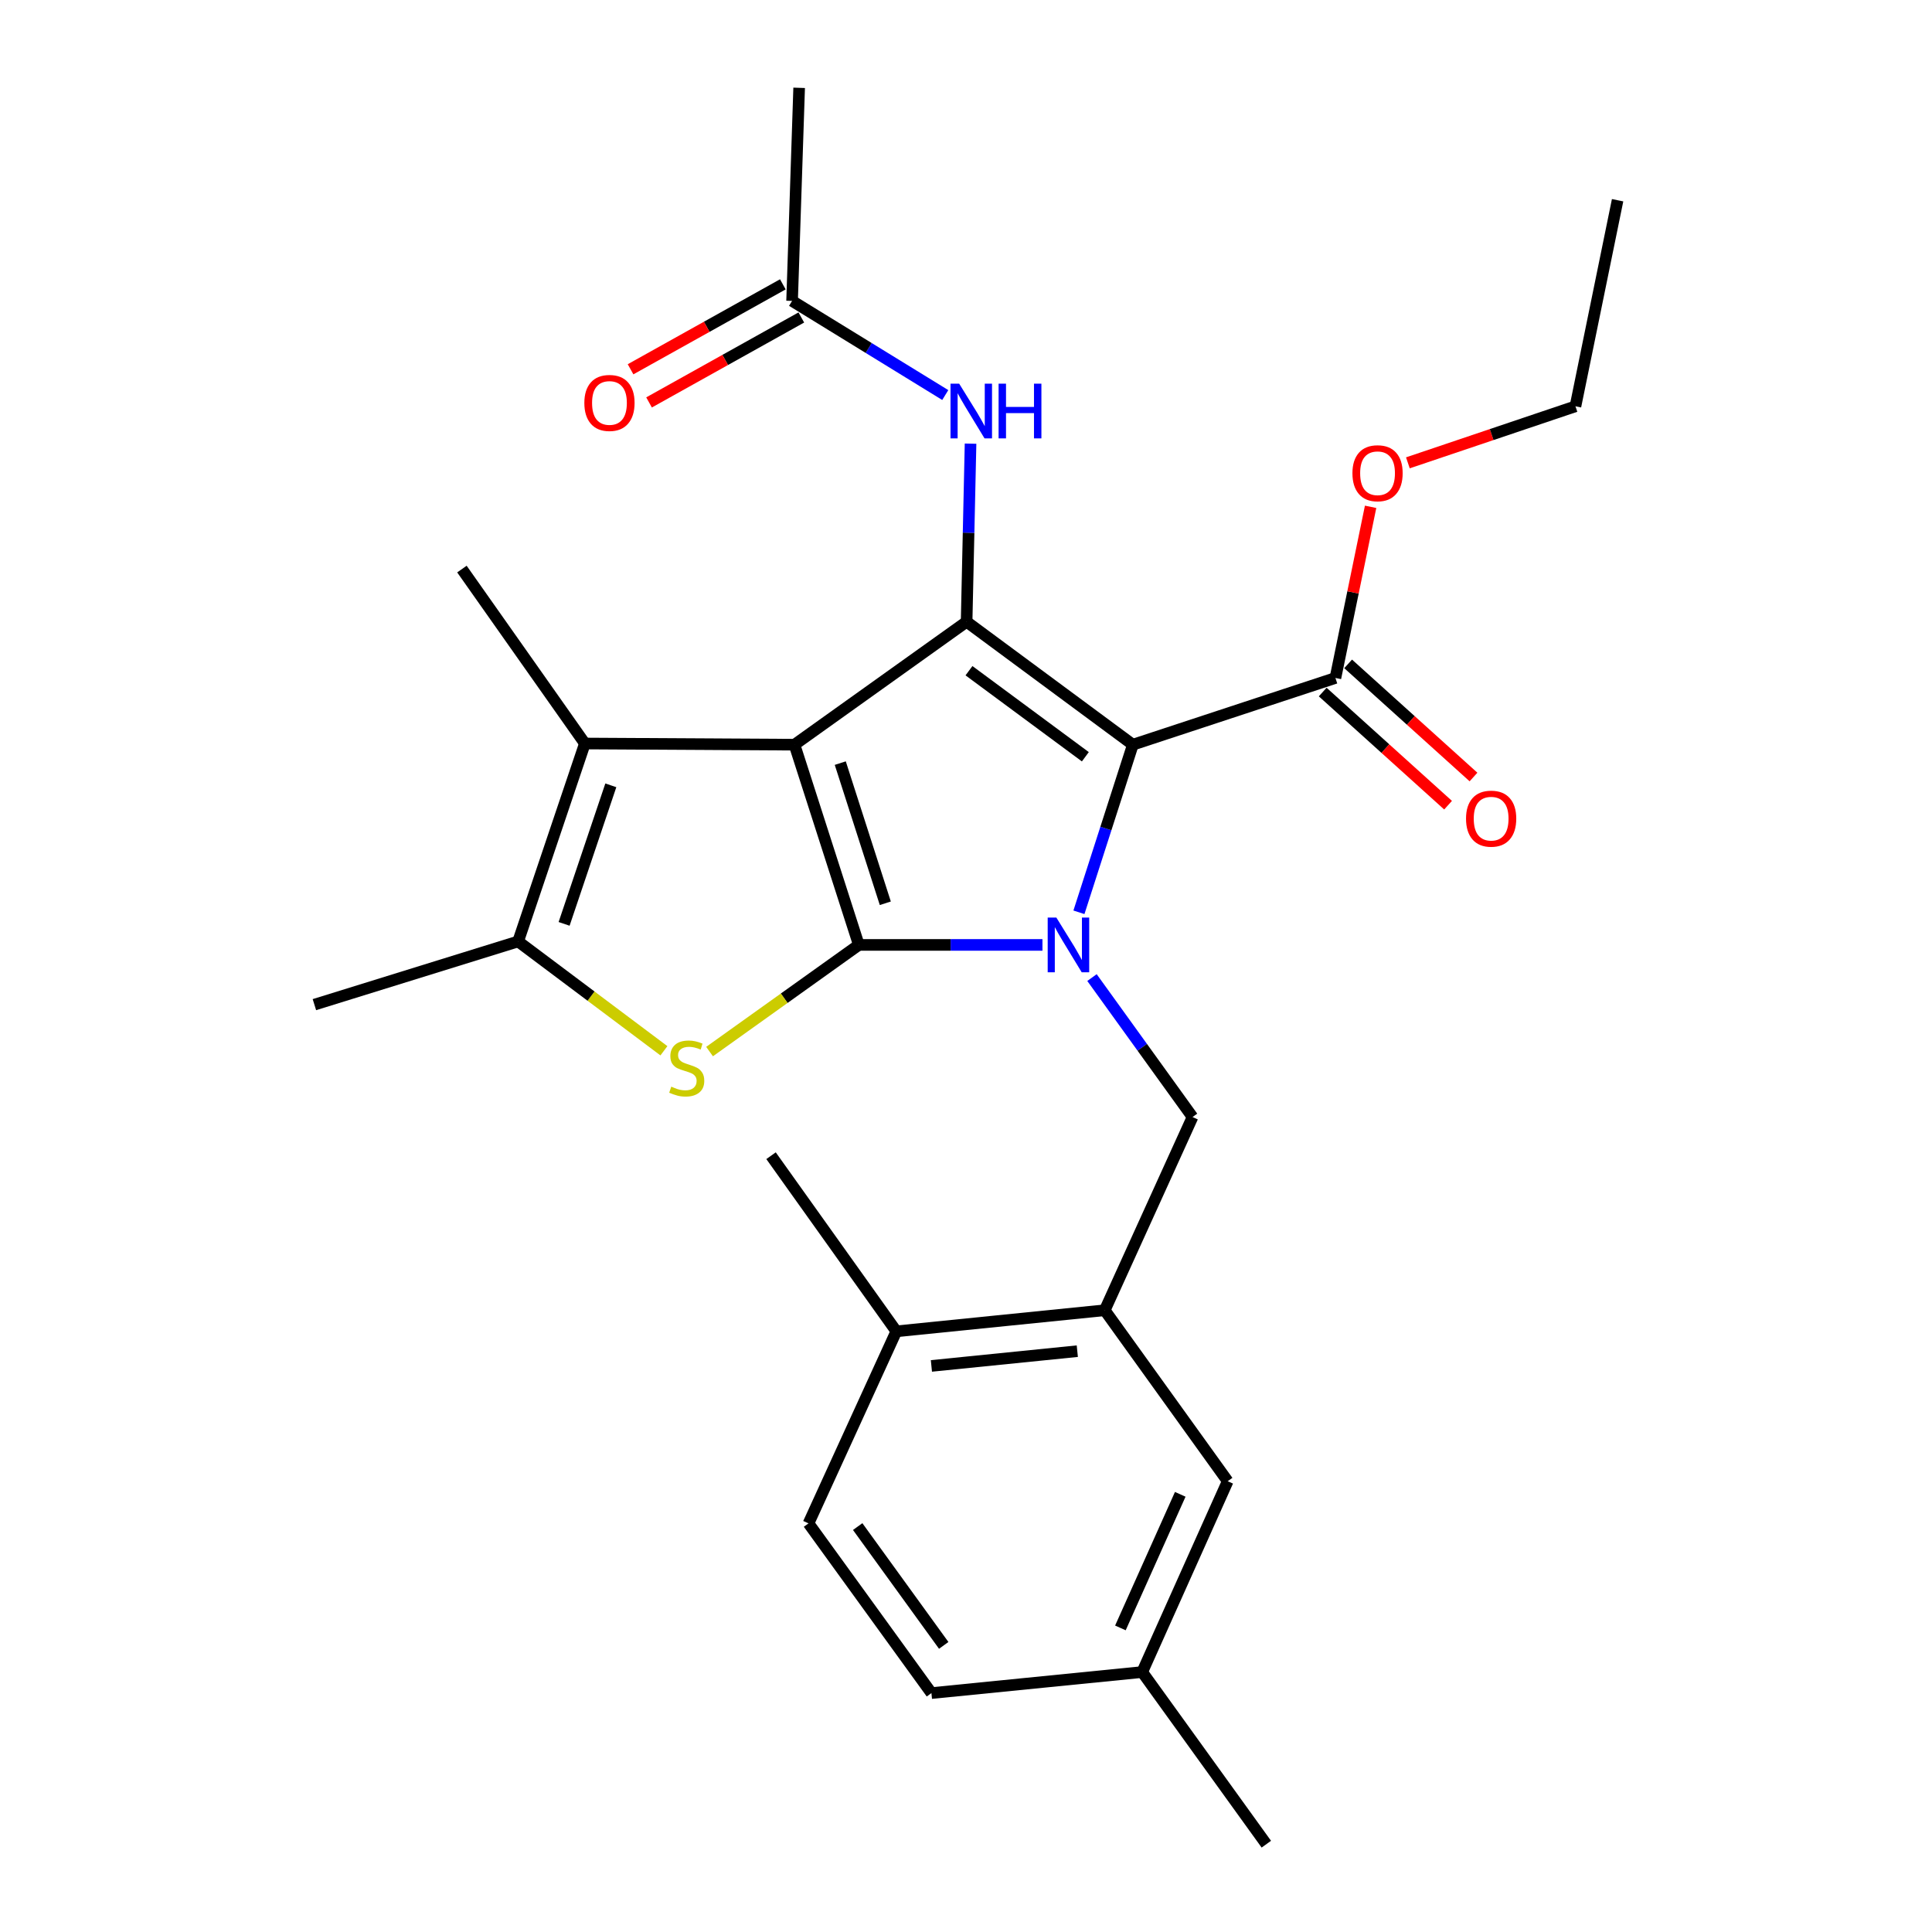 <?xml version='1.0' encoding='iso-8859-1'?>
<svg version='1.1' baseProfile='full'
              xmlns='http://www.w3.org/2000/svg'
                      xmlns:rdkit='http://www.rdkit.org/xml'
                      xmlns:xlink='http://www.w3.org/1999/xlink'
                  xml:space='preserve'
width='1000px' height='1000px' viewBox='0 0 1000 1000'>
<!-- END OF HEADER -->
<rect style='opacity:1.0;fill:#FFFFFF;stroke:none' width='1000' height='1000' x='0' y='0'> </rect>
<path class='bond-0' d='M 444.531,489.087 L 411.225,385.45' style='fill:none;fill-rule:evenodd;stroke:#000000;stroke-width:6px;stroke-linecap:butt;stroke-linejoin:miter;stroke-opacity:1' />
<path class='bond-0' d='M 458.236,467.532 L 434.922,394.986' style='fill:none;fill-rule:evenodd;stroke:#000000;stroke-width:6px;stroke-linecap:butt;stroke-linejoin:miter;stroke-opacity:1' />
<path class='bond-1' d='M 444.531,489.087 L 492.052,489.087' style='fill:none;fill-rule:evenodd;stroke:#000000;stroke-width:6px;stroke-linecap:butt;stroke-linejoin:miter;stroke-opacity:1' />
<path class='bond-1' d='M 492.052,489.087 L 539.572,489.087' style='fill:none;fill-rule:evenodd;stroke:#0000FF;stroke-width:6px;stroke-linecap:butt;stroke-linejoin:miter;stroke-opacity:1' />
<path class='bond-4' d='M 444.531,489.087 L 405.899,516.687' style='fill:none;fill-rule:evenodd;stroke:#000000;stroke-width:6px;stroke-linecap:butt;stroke-linejoin:miter;stroke-opacity:1' />
<path class='bond-4' d='M 405.899,516.687 L 367.268,544.287' style='fill:none;fill-rule:evenodd;stroke:#CCCC00;stroke-width:6px;stroke-linecap:butt;stroke-linejoin:miter;stroke-opacity:1' />
<path class='bond-3' d='M 411.225,385.45 L 500.316,321.818' style='fill:none;fill-rule:evenodd;stroke:#000000;stroke-width:6px;stroke-linecap:butt;stroke-linejoin:miter;stroke-opacity:1' />
<path class='bond-5' d='M 411.225,385.45 L 302.732,384.839' style='fill:none;fill-rule:evenodd;stroke:#000000;stroke-width:6px;stroke-linecap:butt;stroke-linejoin:miter;stroke-opacity:1' />
<path class='bond-2' d='M 558.455,472.206 L 572.409,428.828' style='fill:none;fill-rule:evenodd;stroke:#0000FF;stroke-width:6px;stroke-linecap:butt;stroke-linejoin:miter;stroke-opacity:1' />
<path class='bond-2' d='M 572.409,428.828 L 586.363,385.45' style='fill:none;fill-rule:evenodd;stroke:#000000;stroke-width:6px;stroke-linecap:butt;stroke-linejoin:miter;stroke-opacity:1' />
<path class='bond-7' d='M 565.213,505.993 L 591.235,542.086' style='fill:none;fill-rule:evenodd;stroke:#0000FF;stroke-width:6px;stroke-linecap:butt;stroke-linejoin:miter;stroke-opacity:1' />
<path class='bond-7' d='M 591.235,542.086 L 617.257,578.178' style='fill:none;fill-rule:evenodd;stroke:#000000;stroke-width:6px;stroke-linecap:butt;stroke-linejoin:miter;stroke-opacity:1' />
<path class='bond-8' d='M 586.363,385.45 L 691.212,350.911' style='fill:none;fill-rule:evenodd;stroke:#000000;stroke-width:6px;stroke-linecap:butt;stroke-linejoin:miter;stroke-opacity:1' />
<path class='bond-28' d='M 586.363,385.45 L 500.316,321.818' style='fill:none;fill-rule:evenodd;stroke:#000000;stroke-width:6px;stroke-linecap:butt;stroke-linejoin:miter;stroke-opacity:1' />
<path class='bond-28' d='M 561.777,391.698 L 501.544,347.156' style='fill:none;fill-rule:evenodd;stroke:#000000;stroke-width:6px;stroke-linecap:butt;stroke-linejoin:miter;stroke-opacity:1' />
<path class='bond-9' d='M 500.316,321.818 L 501.336,275.726' style='fill:none;fill-rule:evenodd;stroke:#000000;stroke-width:6px;stroke-linecap:butt;stroke-linejoin:miter;stroke-opacity:1' />
<path class='bond-9' d='M 501.336,275.726 L 502.355,229.633' style='fill:none;fill-rule:evenodd;stroke:#0000FF;stroke-width:6px;stroke-linecap:butt;stroke-linejoin:miter;stroke-opacity:1' />
<path class='bond-6' d='M 343.644,543.876 L 305.913,515.581' style='fill:none;fill-rule:evenodd;stroke:#CCCC00;stroke-width:6px;stroke-linecap:butt;stroke-linejoin:miter;stroke-opacity:1' />
<path class='bond-6' d='M 305.913,515.581 L 268.182,487.287' style='fill:none;fill-rule:evenodd;stroke:#000000;stroke-width:6px;stroke-linecap:butt;stroke-linejoin:miter;stroke-opacity:1' />
<path class='bond-19' d='M 302.732,384.839 L 239.089,294.547' style='fill:none;fill-rule:evenodd;stroke:#000000;stroke-width:6px;stroke-linecap:butt;stroke-linejoin:miter;stroke-opacity:1' />
<path class='bond-27' d='M 302.732,384.839 L 268.182,487.287' style='fill:none;fill-rule:evenodd;stroke:#000000;stroke-width:6px;stroke-linecap:butt;stroke-linejoin:miter;stroke-opacity:1' />
<path class='bond-27' d='M 316.162,406.483 L 291.977,478.197' style='fill:none;fill-rule:evenodd;stroke:#000000;stroke-width:6px;stroke-linecap:butt;stroke-linejoin:miter;stroke-opacity:1' />
<path class='bond-21' d='M 268.182,487.287 L 162.733,520.003' style='fill:none;fill-rule:evenodd;stroke:#000000;stroke-width:6px;stroke-linecap:butt;stroke-linejoin:miter;stroke-opacity:1' />
<path class='bond-10' d='M 617.257,578.178 L 571.816,678.182' style='fill:none;fill-rule:evenodd;stroke:#000000;stroke-width:6px;stroke-linecap:butt;stroke-linejoin:miter;stroke-opacity:1' />
<path class='bond-14' d='M 684.631,358.202 L 717.075,387.483' style='fill:none;fill-rule:evenodd;stroke:#000000;stroke-width:6px;stroke-linecap:butt;stroke-linejoin:miter;stroke-opacity:1' />
<path class='bond-14' d='M 717.075,387.483 L 749.518,416.764' style='fill:none;fill-rule:evenodd;stroke:#FF0000;stroke-width:6px;stroke-linecap:butt;stroke-linejoin:miter;stroke-opacity:1' />
<path class='bond-14' d='M 697.792,343.62 L 730.235,372.901' style='fill:none;fill-rule:evenodd;stroke:#000000;stroke-width:6px;stroke-linecap:butt;stroke-linejoin:miter;stroke-opacity:1' />
<path class='bond-14' d='M 730.235,372.901 L 762.679,402.181' style='fill:none;fill-rule:evenodd;stroke:#FF0000;stroke-width:6px;stroke-linecap:butt;stroke-linejoin:miter;stroke-opacity:1' />
<path class='bond-17' d='M 691.212,350.911 L 700.318,306.62' style='fill:none;fill-rule:evenodd;stroke:#000000;stroke-width:6px;stroke-linecap:butt;stroke-linejoin:miter;stroke-opacity:1' />
<path class='bond-17' d='M 700.318,306.62 L 709.424,262.328' style='fill:none;fill-rule:evenodd;stroke:#FF0000;stroke-width:6px;stroke-linecap:butt;stroke-linejoin:miter;stroke-opacity:1' />
<path class='bond-11' d='M 489.267,204.473 L 449.624,180.111' style='fill:none;fill-rule:evenodd;stroke:#0000FF;stroke-width:6px;stroke-linecap:butt;stroke-linejoin:miter;stroke-opacity:1' />
<path class='bond-11' d='M 449.624,180.111 L 409.981,155.749' style='fill:none;fill-rule:evenodd;stroke:#000000;stroke-width:6px;stroke-linecap:butt;stroke-linejoin:miter;stroke-opacity:1' />
<path class='bond-12' d='M 571.816,678.182 L 463.934,689.095' style='fill:none;fill-rule:evenodd;stroke:#000000;stroke-width:6px;stroke-linecap:butt;stroke-linejoin:miter;stroke-opacity:1' />
<path class='bond-12' d='M 557.611,699.362 L 482.093,707.001' style='fill:none;fill-rule:evenodd;stroke:#000000;stroke-width:6px;stroke-linecap:butt;stroke-linejoin:miter;stroke-opacity:1' />
<path class='bond-13' d='M 571.816,678.182 L 635.459,766.673' style='fill:none;fill-rule:evenodd;stroke:#000000;stroke-width:6px;stroke-linecap:butt;stroke-linejoin:miter;stroke-opacity:1' />
<path class='bond-15' d='M 405.197,147.172 L 365.787,169.156' style='fill:none;fill-rule:evenodd;stroke:#000000;stroke-width:6px;stroke-linecap:butt;stroke-linejoin:miter;stroke-opacity:1' />
<path class='bond-15' d='M 365.787,169.156 L 326.377,191.14' style='fill:none;fill-rule:evenodd;stroke:#FF0000;stroke-width:6px;stroke-linecap:butt;stroke-linejoin:miter;stroke-opacity:1' />
<path class='bond-15' d='M 414.766,164.326 L 375.356,186.31' style='fill:none;fill-rule:evenodd;stroke:#000000;stroke-width:6px;stroke-linecap:butt;stroke-linejoin:miter;stroke-opacity:1' />
<path class='bond-15' d='M 375.356,186.31 L 335.946,208.295' style='fill:none;fill-rule:evenodd;stroke:#FF0000;stroke-width:6px;stroke-linecap:butt;stroke-linejoin:miter;stroke-opacity:1' />
<path class='bond-22' d='M 409.981,155.749 L 413.637,45.455' style='fill:none;fill-rule:evenodd;stroke:#000000;stroke-width:6px;stroke-linecap:butt;stroke-linejoin:miter;stroke-opacity:1' />
<path class='bond-16' d='M 463.934,689.095 L 418.482,788.498' style='fill:none;fill-rule:evenodd;stroke:#000000;stroke-width:6px;stroke-linecap:butt;stroke-linejoin:miter;stroke-opacity:1' />
<path class='bond-23' d='M 463.934,689.095 L 399.091,598.192' style='fill:none;fill-rule:evenodd;stroke:#000000;stroke-width:6px;stroke-linecap:butt;stroke-linejoin:miter;stroke-opacity:1' />
<path class='bond-18' d='M 635.459,766.673 L 591.208,865.454' style='fill:none;fill-rule:evenodd;stroke:#000000;stroke-width:6px;stroke-linecap:butt;stroke-linejoin:miter;stroke-opacity:1' />
<path class='bond-18' d='M 610.895,773.46 L 579.919,842.607' style='fill:none;fill-rule:evenodd;stroke:#000000;stroke-width:6px;stroke-linecap:butt;stroke-linejoin:miter;stroke-opacity:1' />
<path class='bond-29' d='M 418.482,788.498 L 482.103,876.345' style='fill:none;fill-rule:evenodd;stroke:#000000;stroke-width:6px;stroke-linecap:butt;stroke-linejoin:miter;stroke-opacity:1' />
<path class='bond-29' d='M 443.934,790.154 L 488.469,851.647' style='fill:none;fill-rule:evenodd;stroke:#000000;stroke-width:6px;stroke-linecap:butt;stroke-linejoin:miter;stroke-opacity:1' />
<path class='bond-24' d='M 728.718,239.564 L 772.085,224.933' style='fill:none;fill-rule:evenodd;stroke:#FF0000;stroke-width:6px;stroke-linecap:butt;stroke-linejoin:miter;stroke-opacity:1' />
<path class='bond-24' d='M 772.085,224.933 L 815.453,210.301' style='fill:none;fill-rule:evenodd;stroke:#000000;stroke-width:6px;stroke-linecap:butt;stroke-linejoin:miter;stroke-opacity:1' />
<path class='bond-20' d='M 591.208,865.454 L 482.103,876.345' style='fill:none;fill-rule:evenodd;stroke:#000000;stroke-width:6px;stroke-linecap:butt;stroke-linejoin:miter;stroke-opacity:1' />
<path class='bond-25' d='M 591.208,865.454 L 655.451,954.545' style='fill:none;fill-rule:evenodd;stroke:#000000;stroke-width:6px;stroke-linecap:butt;stroke-linejoin:miter;stroke-opacity:1' />
<path class='bond-26' d='M 815.453,210.301 L 837.267,103.641' style='fill:none;fill-rule:evenodd;stroke:#000000;stroke-width:6px;stroke-linecap:butt;stroke-linejoin:miter;stroke-opacity:1' />
<path  class='atom-2' d='M 546.765 474.927
L 556.045 489.927
Q 556.965 491.407, 558.445 494.087
Q 559.925 496.767, 560.005 496.927
L 560.005 474.927
L 563.765 474.927
L 563.765 503.247
L 559.885 503.247
L 549.925 486.847
Q 548.765 484.927, 547.525 482.727
Q 546.325 480.527, 545.965 479.847
L 545.965 503.247
L 542.285 503.247
L 542.285 474.927
L 546.765 474.927
' fill='#0000FF'/>
<path  class='atom-5' d='M 347.451 562.45
Q 347.771 562.57, 349.091 563.13
Q 350.411 563.69, 351.851 564.05
Q 353.331 564.37, 354.771 564.37
Q 357.451 564.37, 359.011 563.09
Q 360.571 561.77, 360.571 559.49
Q 360.571 557.93, 359.771 556.97
Q 359.011 556.01, 357.811 555.49
Q 356.611 554.97, 354.611 554.37
Q 352.091 553.61, 350.571 552.89
Q 349.091 552.17, 348.011 550.65
Q 346.971 549.13, 346.971 546.57
Q 346.971 543.01, 349.371 540.81
Q 351.811 538.61, 356.611 538.61
Q 359.891 538.61, 363.611 540.17
L 362.691 543.25
Q 359.291 541.85, 356.731 541.85
Q 353.971 541.85, 352.451 543.01
Q 350.931 544.13, 350.971 546.09
Q 350.971 547.61, 351.731 548.53
Q 352.531 549.45, 353.651 549.97
Q 354.811 550.49, 356.731 551.09
Q 359.291 551.89, 360.811 552.69
Q 362.331 553.49, 363.411 555.13
Q 364.531 556.73, 364.531 559.49
Q 364.531 563.41, 361.891 565.53
Q 359.291 567.61, 354.931 567.61
Q 352.411 567.61, 350.491 567.05
Q 348.611 566.53, 346.371 565.61
L 347.451 562.45
' fill='#CCCC00'/>
<path  class='atom-10' d='M 496.468 198.586
L 505.748 213.586
Q 506.668 215.066, 508.148 217.746
Q 509.628 220.426, 509.708 220.586
L 509.708 198.586
L 513.468 198.586
L 513.468 226.906
L 509.588 226.906
L 499.628 210.506
Q 498.468 208.586, 497.228 206.386
Q 496.028 204.186, 495.668 203.506
L 495.668 226.906
L 491.988 226.906
L 491.988 198.586
L 496.468 198.586
' fill='#0000FF'/>
<path  class='atom-10' d='M 516.868 198.586
L 520.708 198.586
L 520.708 210.626
L 535.188 210.626
L 535.188 198.586
L 539.028 198.586
L 539.028 226.906
L 535.188 226.906
L 535.188 213.826
L 520.708 213.826
L 520.708 226.906
L 516.868 226.906
L 516.868 198.586
' fill='#0000FF'/>
<path  class='atom-15' d='M 758.813 423.735
Q 758.813 416.935, 762.173 413.135
Q 765.533 409.335, 771.813 409.335
Q 778.093 409.335, 781.453 413.135
Q 784.813 416.935, 784.813 423.735
Q 784.813 430.615, 781.413 434.535
Q 778.013 438.415, 771.813 438.415
Q 765.573 438.415, 762.173 434.535
Q 758.813 430.655, 758.813 423.735
M 771.813 435.215
Q 776.133 435.215, 778.453 432.335
Q 780.813 429.415, 780.813 423.735
Q 780.813 418.175, 778.453 415.375
Q 776.133 412.535, 771.813 412.535
Q 767.493 412.535, 765.133 415.335
Q 762.813 418.135, 762.813 423.735
Q 762.813 429.455, 765.133 432.335
Q 767.493 435.215, 771.813 435.215
' fill='#FF0000'/>
<path  class='atom-16' d='M 302.456 208.559
Q 302.456 201.759, 305.816 197.959
Q 309.176 194.159, 315.456 194.159
Q 321.736 194.159, 325.096 197.959
Q 328.456 201.759, 328.456 208.559
Q 328.456 215.439, 325.056 219.359
Q 321.656 223.239, 315.456 223.239
Q 309.216 223.239, 305.816 219.359
Q 302.456 215.479, 302.456 208.559
M 315.456 220.039
Q 319.776 220.039, 322.096 217.159
Q 324.456 214.239, 324.456 208.559
Q 324.456 202.999, 322.096 200.199
Q 319.776 197.359, 315.456 197.359
Q 311.136 197.359, 308.776 200.159
Q 306.456 202.959, 306.456 208.559
Q 306.456 214.279, 308.776 217.159
Q 311.136 220.039, 315.456 220.039
' fill='#FF0000'/>
<path  class='atom-18' d='M 700.015 244.942
Q 700.015 238.142, 703.375 234.342
Q 706.735 230.542, 713.015 230.542
Q 719.295 230.542, 722.655 234.342
Q 726.015 238.142, 726.015 244.942
Q 726.015 251.822, 722.615 255.742
Q 719.215 259.622, 713.015 259.622
Q 706.775 259.622, 703.375 255.742
Q 700.015 251.862, 700.015 244.942
M 713.015 256.422
Q 717.335 256.422, 719.655 253.542
Q 722.015 250.622, 722.015 244.942
Q 722.015 239.382, 719.655 236.582
Q 717.335 233.742, 713.015 233.742
Q 708.695 233.742, 706.335 236.542
Q 704.015 239.342, 704.015 244.942
Q 704.015 250.662, 706.335 253.542
Q 708.695 256.422, 713.015 256.422
' fill='#FF0000'/>
</svg>
